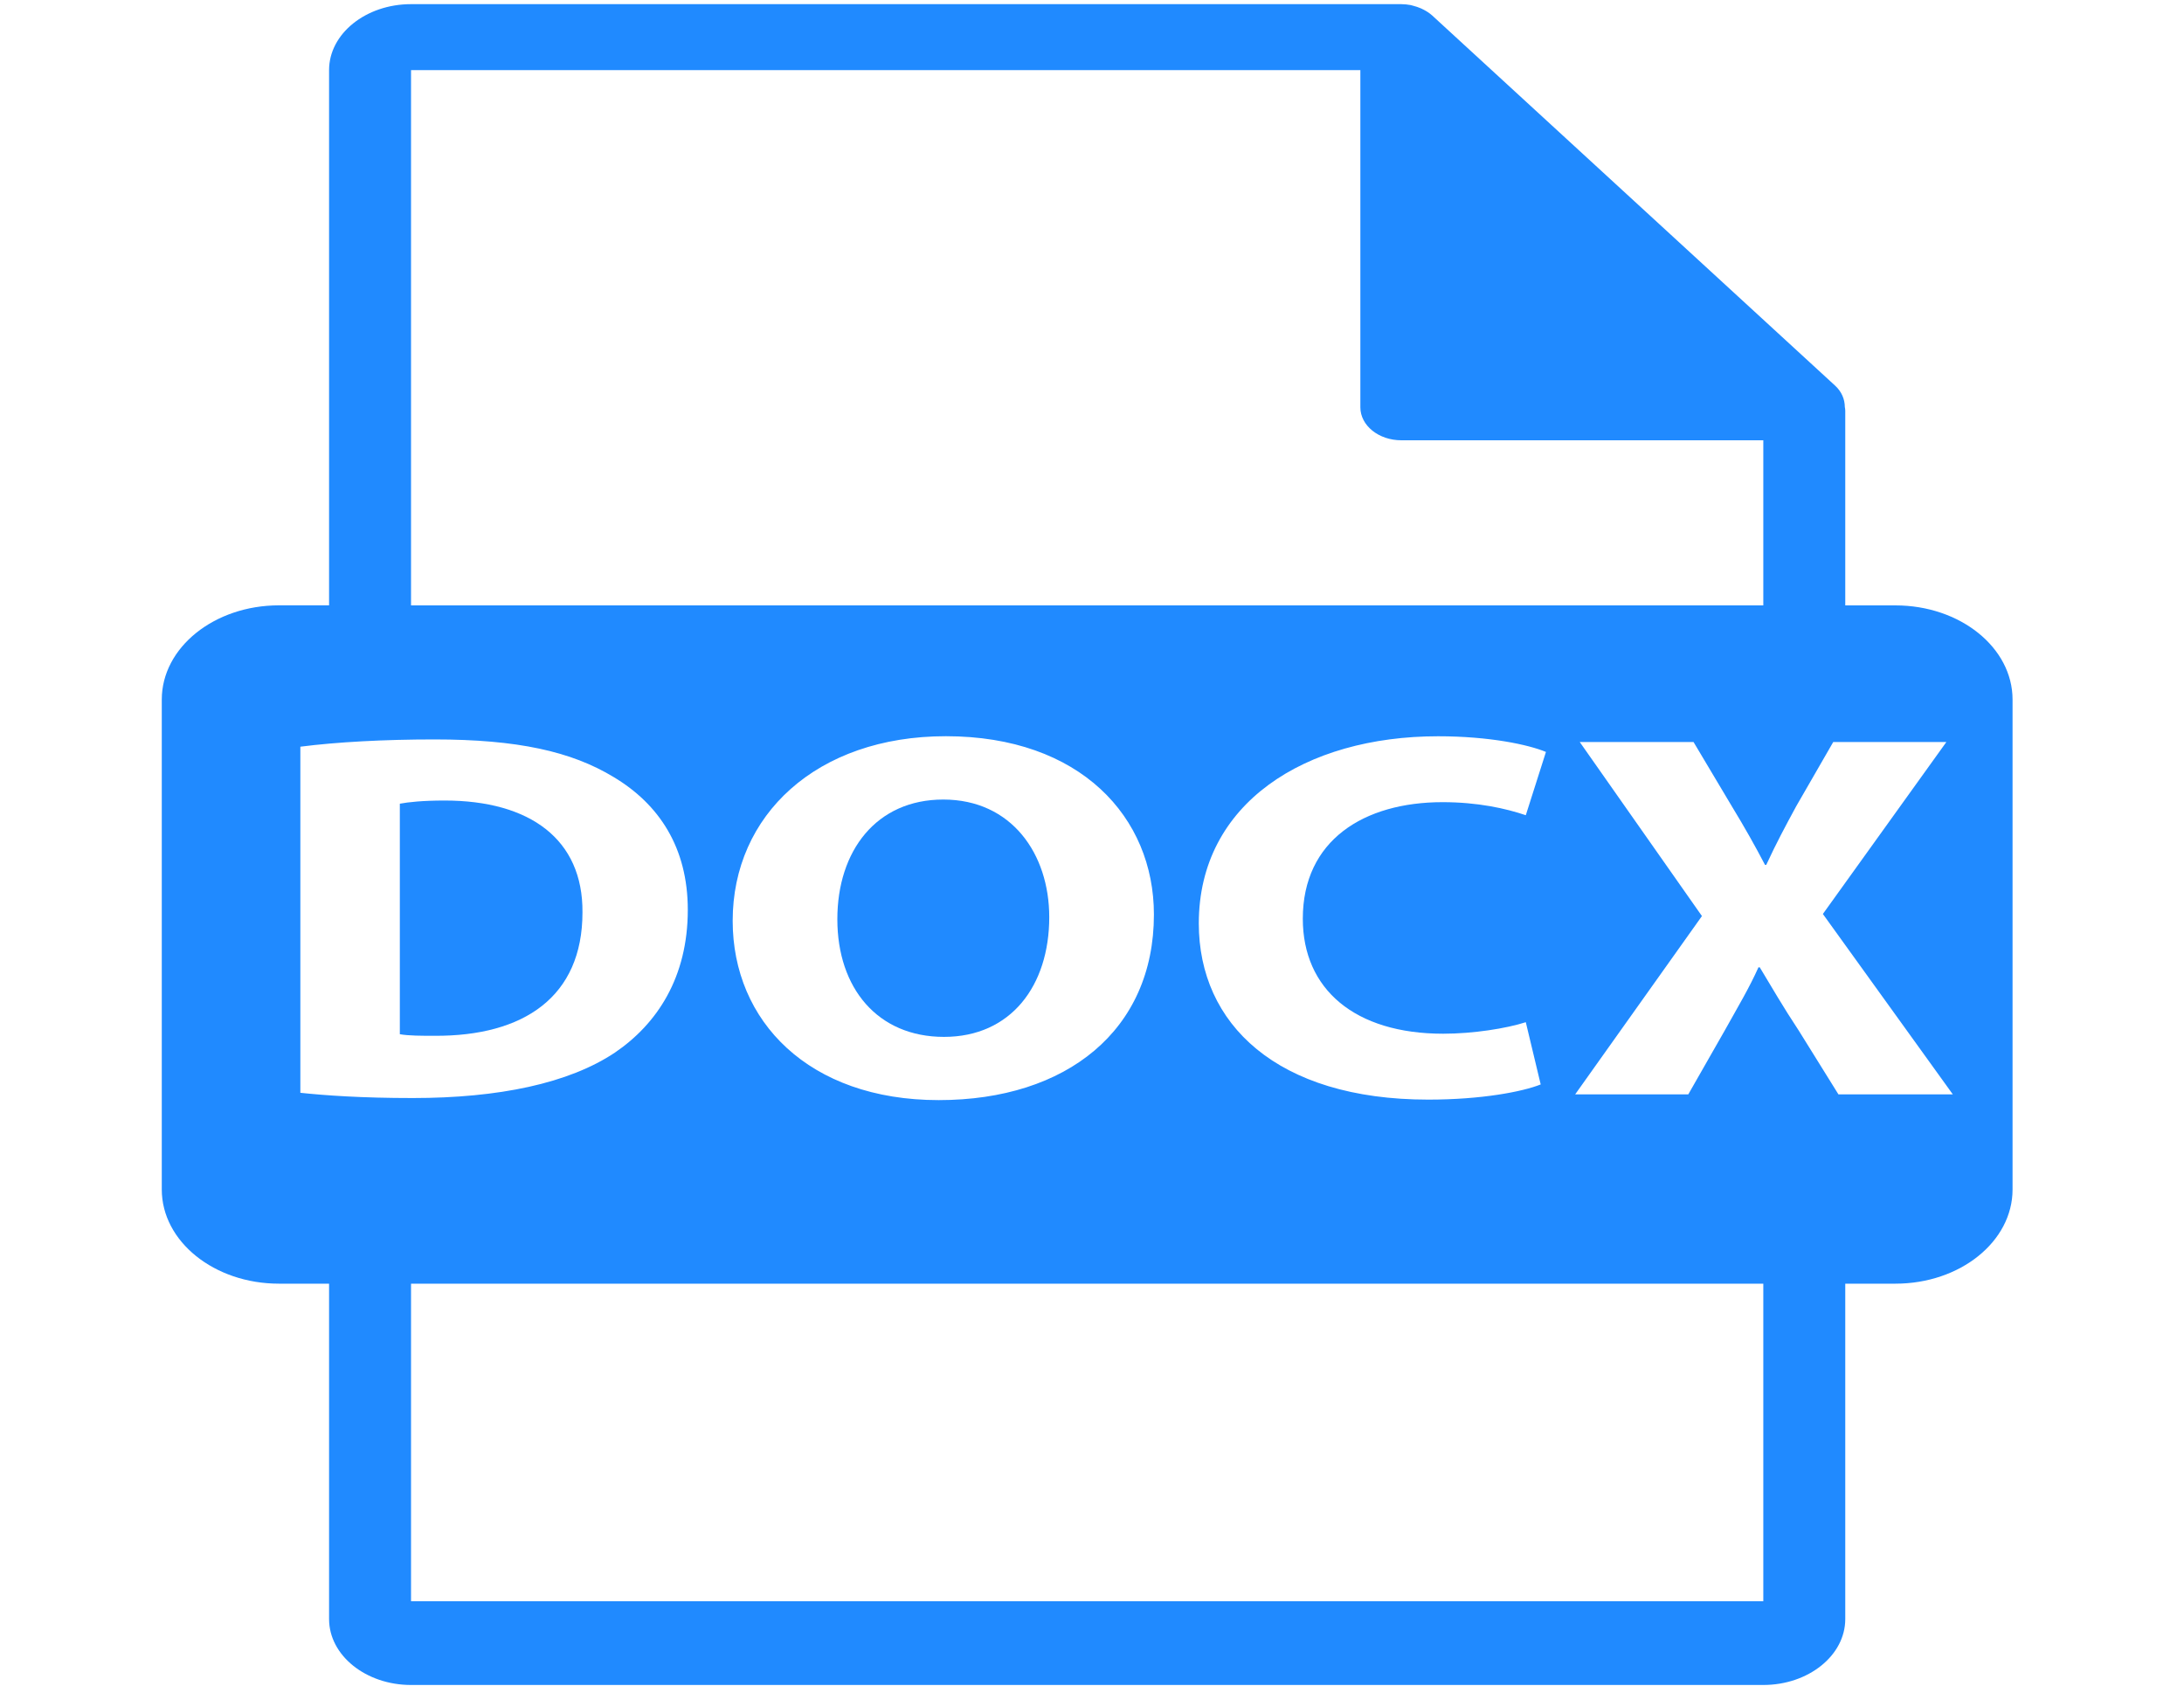 <svg width="40" height="31" viewBox="0 0 40 31" fill="none" xmlns="http://www.w3.org/2000/svg">
<g clip-path="url(#clip0)">
<path d="M34.715 11.088H33.796V7.521C33.796 7.499 33.792 7.476 33.788 7.454C33.787 7.312 33.73 7.173 33.61 7.063L26.23 0.283C26.228 0.281 26.226 0.28 26.224 0.278C26.18 0.239 26.129 0.206 26.075 0.178C26.059 0.169 26.043 0.162 26.026 0.154C25.979 0.134 25.929 0.116 25.878 0.104C25.864 0.101 25.851 0.096 25.837 0.093C25.782 0.083 25.724 0.076 25.665 0.076H7.528C6.7 0.076 6.027 0.618 6.027 1.283V11.087H5.109C3.924 11.087 2.963 11.86 2.963 12.813V21.786C2.963 22.738 3.924 23.511 5.109 23.511H6.027V29.654C6.027 30.319 6.7 30.861 7.528 30.861H32.295C33.123 30.861 33.796 30.319 33.796 29.654V23.511H34.715C35.9 23.511 36.86 22.739 36.86 21.786V12.813C36.86 11.86 35.9 11.088 34.715 11.088ZM7.528 1.284H24.915V7.46C24.915 7.794 25.251 8.064 25.665 8.064H32.295V11.088H7.528V1.284ZM26.432 18.933C26.98 18.933 27.587 18.837 27.945 18.722L28.218 19.862C27.885 19.995 27.135 20.14 26.159 20.14C23.384 20.14 21.956 18.751 21.956 16.913C21.956 14.71 23.909 13.485 26.338 13.485C27.278 13.485 27.992 13.638 28.314 13.772L27.945 14.931C27.576 14.806 27.064 14.692 26.421 14.692C24.98 14.692 23.861 15.39 23.861 16.827C23.861 18.118 24.814 18.933 26.432 18.933ZM21.134 16.75C21.134 18.866 19.538 20.149 17.193 20.149C14.812 20.149 13.419 18.703 13.419 16.865C13.419 14.931 14.954 13.484 17.324 13.484C19.789 13.484 21.134 14.969 21.134 16.75ZM5.501 20.015V13.676C6.168 13.59 7.037 13.543 7.954 13.543C9.478 13.543 10.466 13.763 11.239 14.232C12.072 14.73 12.597 15.525 12.597 16.664C12.597 17.899 12.037 18.751 11.263 19.278C10.418 19.843 9.132 20.111 7.56 20.111C6.62 20.111 5.954 20.063 5.501 20.015ZM32.295 29.327H7.528V23.511H32.295V29.327H32.295ZM33.671 20.044L32.944 18.875C32.647 18.426 32.456 18.09 32.23 17.717H32.206C32.04 18.09 31.838 18.426 31.588 18.875L30.921 20.044H28.849L31.171 16.778L28.933 13.59H31.017L31.719 14.768C31.957 15.16 32.135 15.476 32.326 15.84H32.349C32.54 15.428 32.695 15.141 32.897 14.768L33.576 13.59H35.648L33.386 16.74L35.766 20.044H33.671V20.044Z" fill="#208AFF"/>
<path d="M10.668 16.711C10.679 15.371 9.704 14.662 8.144 14.662C7.739 14.662 7.477 14.691 7.323 14.72V18.942C7.478 18.971 7.728 18.971 7.954 18.971C9.597 18.981 10.668 18.253 10.668 16.711Z" fill="#208AFF"/>
<path d="M15.336 16.836C15.336 18.1 16.075 18.991 17.289 18.991C18.515 18.991 19.217 18.053 19.217 16.798C19.217 15.639 18.527 14.644 17.276 14.644C16.05 14.644 15.336 15.582 15.336 16.836Z" fill="#208AFF"/>
</g>
<defs>
<clipPath id="clip0">
<rect width="38.276" height="30.785" fill="white" transform="translate(0.774 0.076)"/>
</clipPath>
</defs>
</svg>
